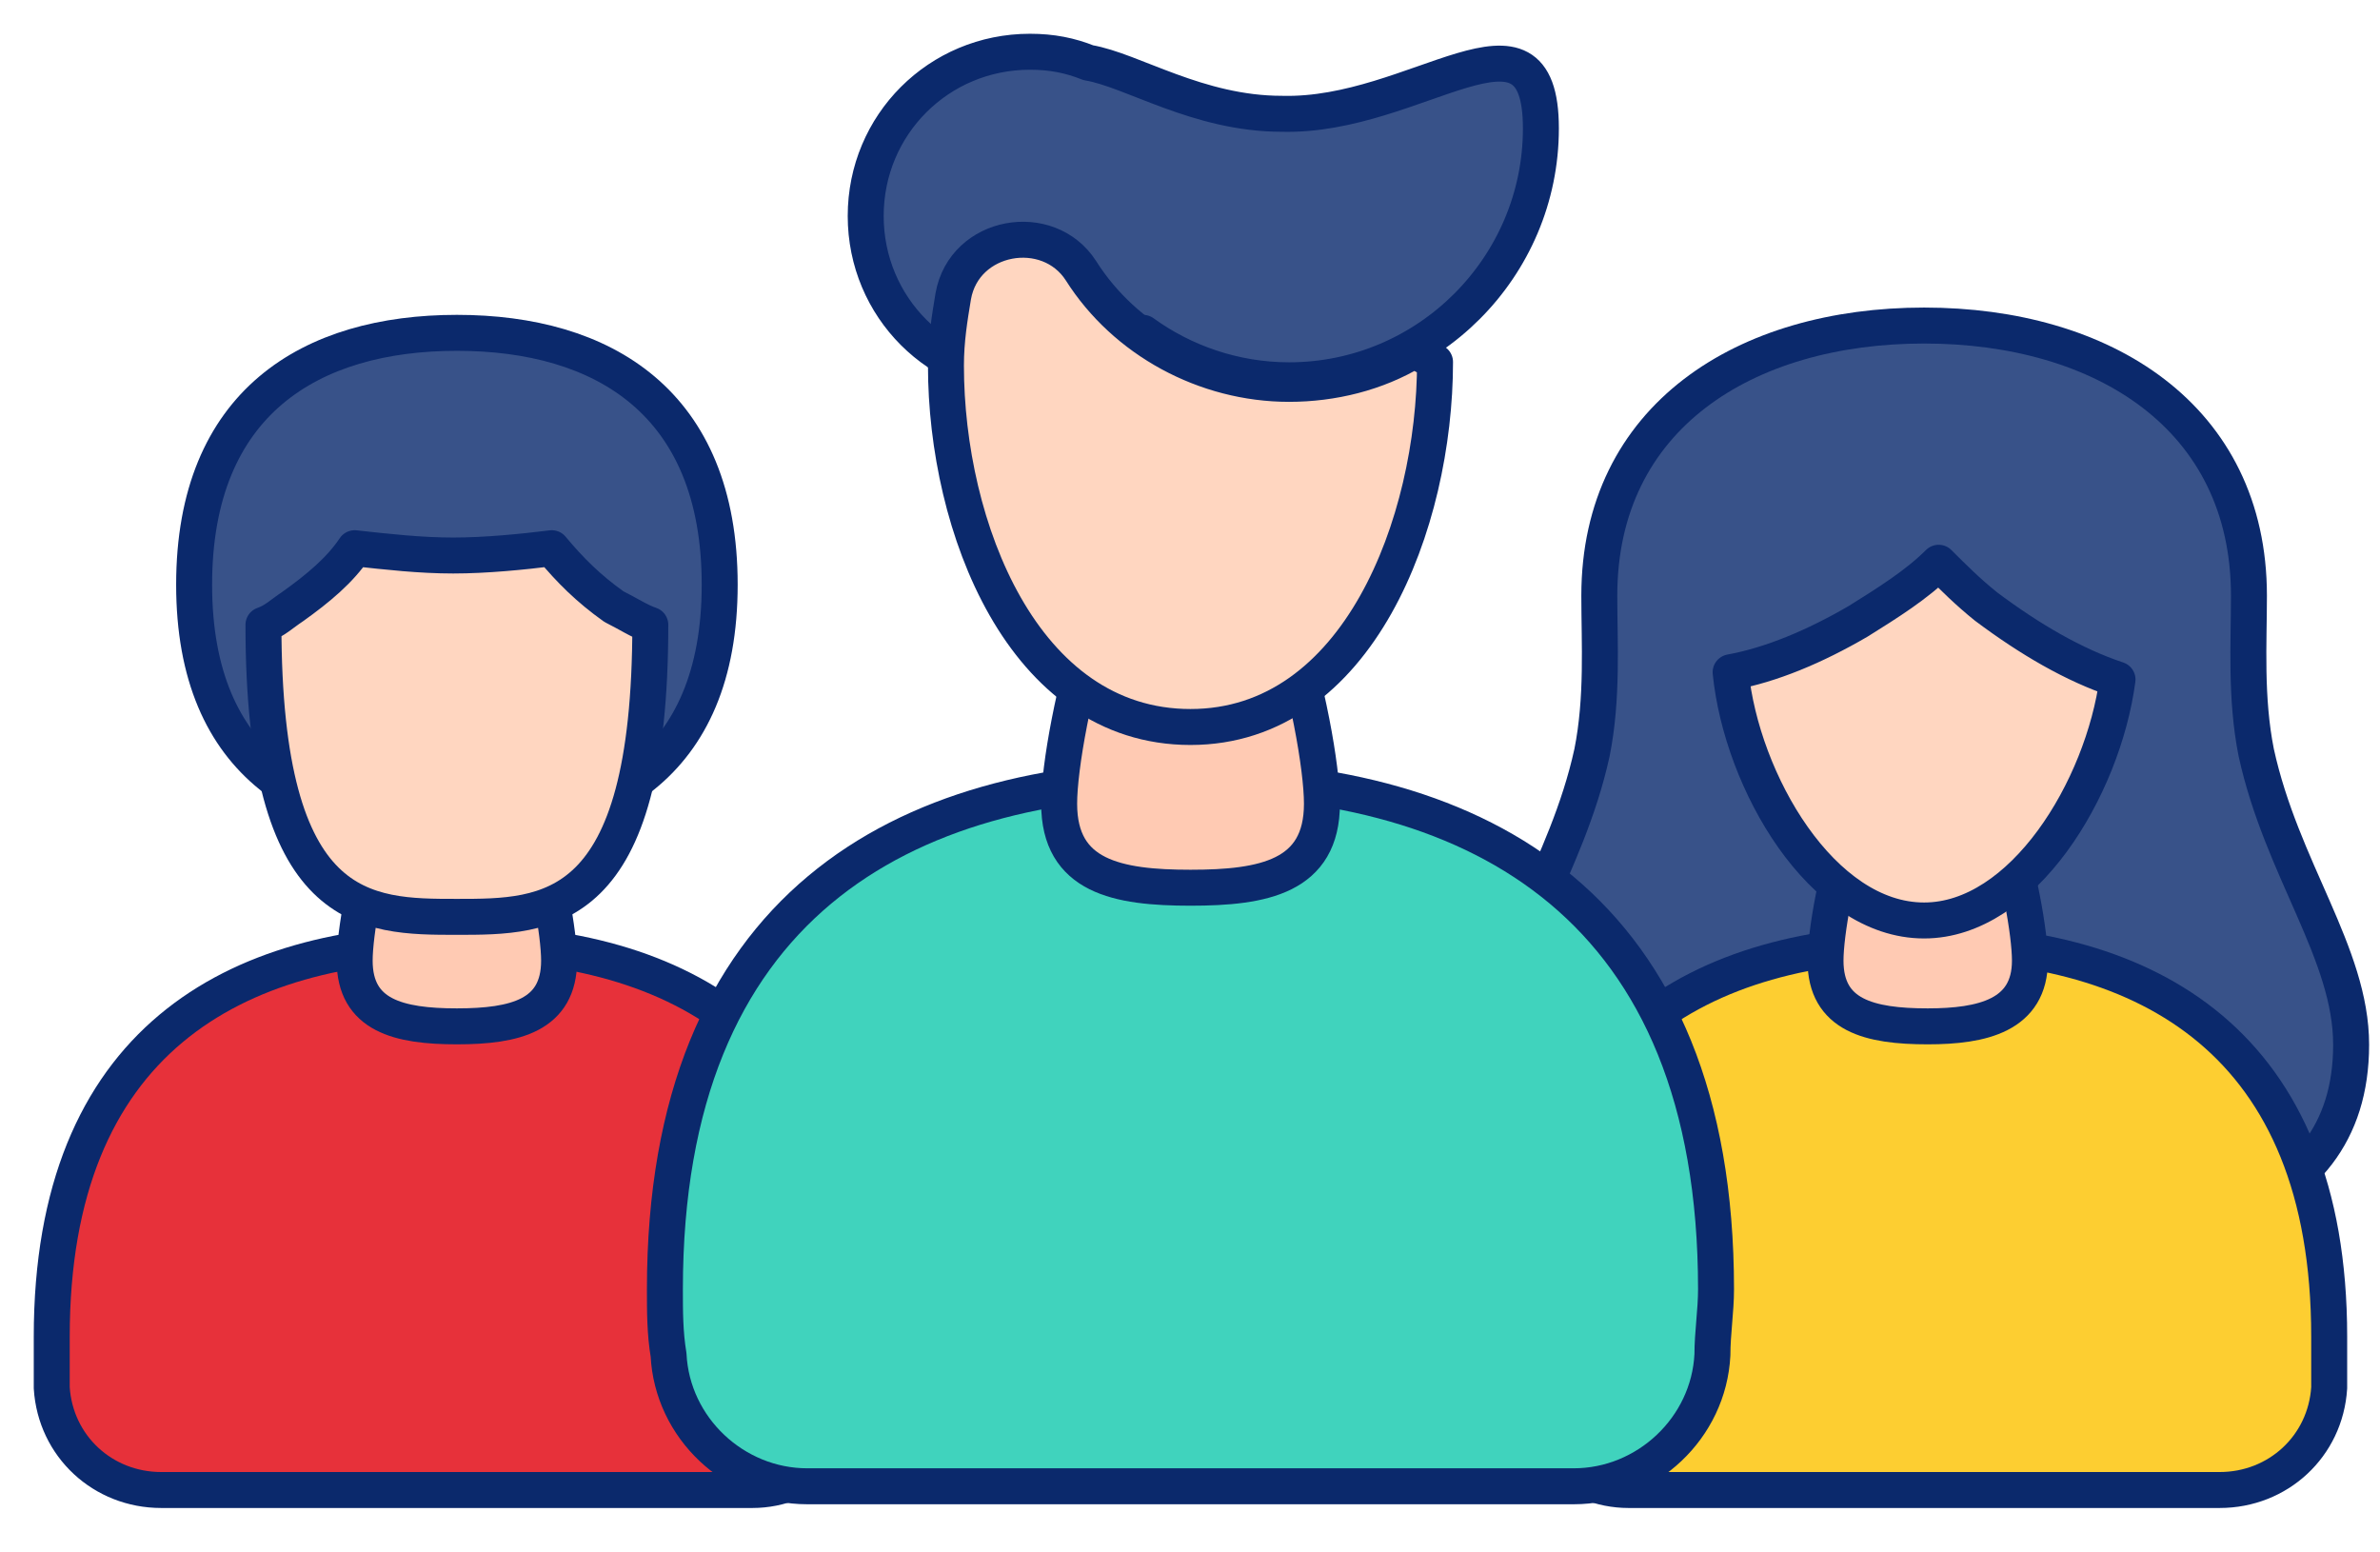<svg width="46" height="30" viewBox="0 0 46 30" fill="none" xmlns="http://www.w3.org/2000/svg">
<path d="M14.544 28.794C15.602 28.794 16.59 27.948 16.66 26.819C16.66 26.466 16.66 26.184 16.66 25.831C16.66 20.117 13.133 18.213 8.83 18.213C4.527 18.213 1 20.117 1 25.831V26.819C1.071 27.948 1.988 28.794 3.116 28.794H14.544Z" fill="#E7313A"/>
<path d="M45.442 20.188C45.442 23.644 41.774 24.279 37.189 24.279C32.674 24.279 28.936 23.644 28.936 20.188C28.936 18.424 30.276 16.802 30.77 14.544C30.981 13.486 30.911 12.428 30.911 11.511C30.911 8.055 33.732 6.291 37.189 6.291C40.645 6.291 43.467 8.055 43.467 11.511C43.467 12.428 43.397 13.486 43.608 14.544C44.102 16.802 45.442 18.424 45.442 20.188Z" fill="#385289" stroke="#0B296C" stroke-width="0.695" stroke-miterlimit="10" stroke-linecap="round" stroke-linejoin="round"/>
<path d="M31.474 28.794C30.416 28.794 29.428 27.948 29.357 26.819C29.357 26.466 29.357 26.184 29.357 25.831C29.357 20.117 32.885 18.213 37.188 18.213C41.491 18.213 45.018 20.117 45.018 25.831V26.819C44.947 27.948 44.03 28.794 42.901 28.794H31.474Z" fill="#FDCE31"/>
<path d="M31.474 28.794C30.416 28.794 29.428 27.948 29.357 26.819C29.357 26.466 29.357 26.184 29.357 25.831C29.357 20.117 32.885 18.213 37.188 18.213C41.491 18.213 45.018 20.117 45.018 25.831V26.819C44.947 27.948 44.03 28.794 42.901 28.794H31.474Z" stroke="#0B296C" stroke-width="0.695" stroke-miterlimit="10" stroke-linecap="round" stroke-linejoin="round"/>
<path d="M35.283 18.564C35.283 19.623 36.13 19.834 37.258 19.834C38.316 19.834 39.234 19.623 39.234 18.564C39.234 17.506 38.387 13.768 37.258 13.768C36.13 13.768 35.283 17.506 35.283 18.564Z" fill="#FFCAB3" stroke="#0B296C" stroke-width="0.695" stroke-miterlimit="10" stroke-linecap="round" stroke-linejoin="round"/>
<path d="M13.91 11.299C13.91 14.826 11.653 16.025 8.831 16.025C6.009 16.025 3.752 14.826 3.752 11.299C3.752 7.772 6.009 6.432 8.831 6.432C11.653 6.432 13.91 7.772 13.91 11.299Z" fill="#385289" stroke="#0B296C" stroke-width="0.695" stroke-miterlimit="10" stroke-linecap="round" stroke-linejoin="round"/>
<path d="M14.544 28.794C15.602 28.794 16.59 27.948 16.66 26.819C16.66 26.466 16.66 26.184 16.66 25.831C16.66 20.117 13.133 18.213 8.83 18.213C4.527 18.213 1 20.117 1 25.831V26.819C1.071 27.948 1.988 28.794 3.116 28.794H14.544Z" stroke="#0B296C" stroke-width="0.695" stroke-miterlimit="10" stroke-linecap="round" stroke-linejoin="round"/>
<path d="M10.806 18.564C10.806 19.623 9.959 19.834 8.831 19.834C7.702 19.834 6.855 19.623 6.855 18.564C6.855 17.506 7.702 13.768 8.831 13.768C9.959 13.768 10.806 17.506 10.806 18.564Z" fill="#FFCAB3" stroke="#0B296C" stroke-width="0.695" stroke-miterlimit="10" stroke-linecap="round" stroke-linejoin="round"/>
<path d="M12.569 12.075C12.569 17.718 10.594 17.718 8.83 17.718C7.067 17.718 5.092 17.718 5.092 12.075C5.303 12.004 5.444 11.863 5.656 11.722C6.15 11.37 6.573 11.017 6.855 10.594C7.49 10.664 8.125 10.735 8.76 10.735C9.395 10.735 10.1 10.664 10.665 10.594C11.017 11.017 11.37 11.37 11.864 11.722C12.146 11.863 12.357 12.004 12.569 12.075Z" fill="#FFD6C0" stroke="#0B296C" stroke-width="0.695" stroke-miterlimit="10" stroke-linecap="round" stroke-linejoin="round"/>
<path d="M30.416 28.722C31.827 28.722 33.026 27.594 33.097 26.183C33.097 25.759 33.168 25.336 33.168 24.913C33.168 17.506 28.582 15.037 23.01 15.037C17.437 15.037 12.852 17.506 12.852 24.913C12.852 25.336 12.852 25.759 12.922 26.183C12.993 27.594 14.192 28.722 15.603 28.722H30.416Z" fill="#40D3BD"/>
<path d="M30.416 28.722C31.827 28.722 33.026 27.594 33.097 26.183C33.097 25.759 33.167 25.336 33.167 24.913C33.167 17.506 28.582 15.037 23.009 15.037C17.437 15.037 12.851 17.506 12.851 24.913C12.851 25.336 12.851 25.759 12.922 26.183C12.992 27.594 14.192 28.722 15.603 28.722H30.416Z" stroke="#0B296C" stroke-width="0.695" stroke-miterlimit="10" stroke-linecap="round" stroke-linejoin="round"/>
<path d="M25.55 15.532C25.55 16.943 24.421 17.155 23.01 17.155C21.599 17.155 20.471 16.943 20.471 15.532C20.471 14.121 21.599 9.254 23.01 9.254C24.421 9.254 25.55 14.121 25.55 15.532Z" fill="#FFCAB3" stroke="#0B296C" stroke-width="0.695" stroke-miterlimit="10" stroke-linecap="round" stroke-linejoin="round"/>
<path d="M29.782 2.481C29.782 5.162 27.596 7.349 24.915 7.349C23.857 7.349 22.869 6.996 22.093 6.432C21.529 6.996 20.753 7.349 19.907 7.349C18.143 7.349 16.732 5.938 16.732 4.174C16.732 2.411 18.143 1 19.907 1C20.33 1 20.683 1.071 21.035 1.212C21.882 1.353 23.152 2.199 24.774 2.199C27.384 2.27 29.782 -0.199 29.782 2.481Z" fill="#385289" stroke="#0B296C" stroke-width="0.695" stroke-miterlimit="10" stroke-linecap="round" stroke-linejoin="round"/>
<path d="M27.736 6.995C27.736 10.099 26.254 14.049 23.009 14.049C19.765 14.049 18.283 10.169 18.283 7.066C18.283 6.572 18.354 6.149 18.424 5.725C18.636 4.526 20.258 4.244 20.893 5.232C21.74 6.572 23.292 7.418 24.914 7.418C25.761 7.418 26.607 7.207 27.312 6.783C27.524 6.854 27.595 6.925 27.736 6.995Z" fill="#FFD6C0" stroke="#0B296C" stroke-width="0.695" stroke-miterlimit="10" stroke-linecap="round" stroke-linejoin="round"/>
<path d="M40.927 13.132C40.645 15.249 39.093 17.788 37.188 17.788C35.213 17.788 33.661 15.107 33.449 12.991C34.225 12.85 35.072 12.498 35.918 12.004C36.483 11.651 37.047 11.298 37.47 10.875C37.752 11.157 38.034 11.439 38.387 11.722C39.234 12.356 40.08 12.85 40.927 13.132Z" fill="#FFD6C0" stroke="#0B296C" stroke-width="0.695" stroke-miterlimit="10" stroke-linecap="round" stroke-linejoin="round"/>
</svg>
